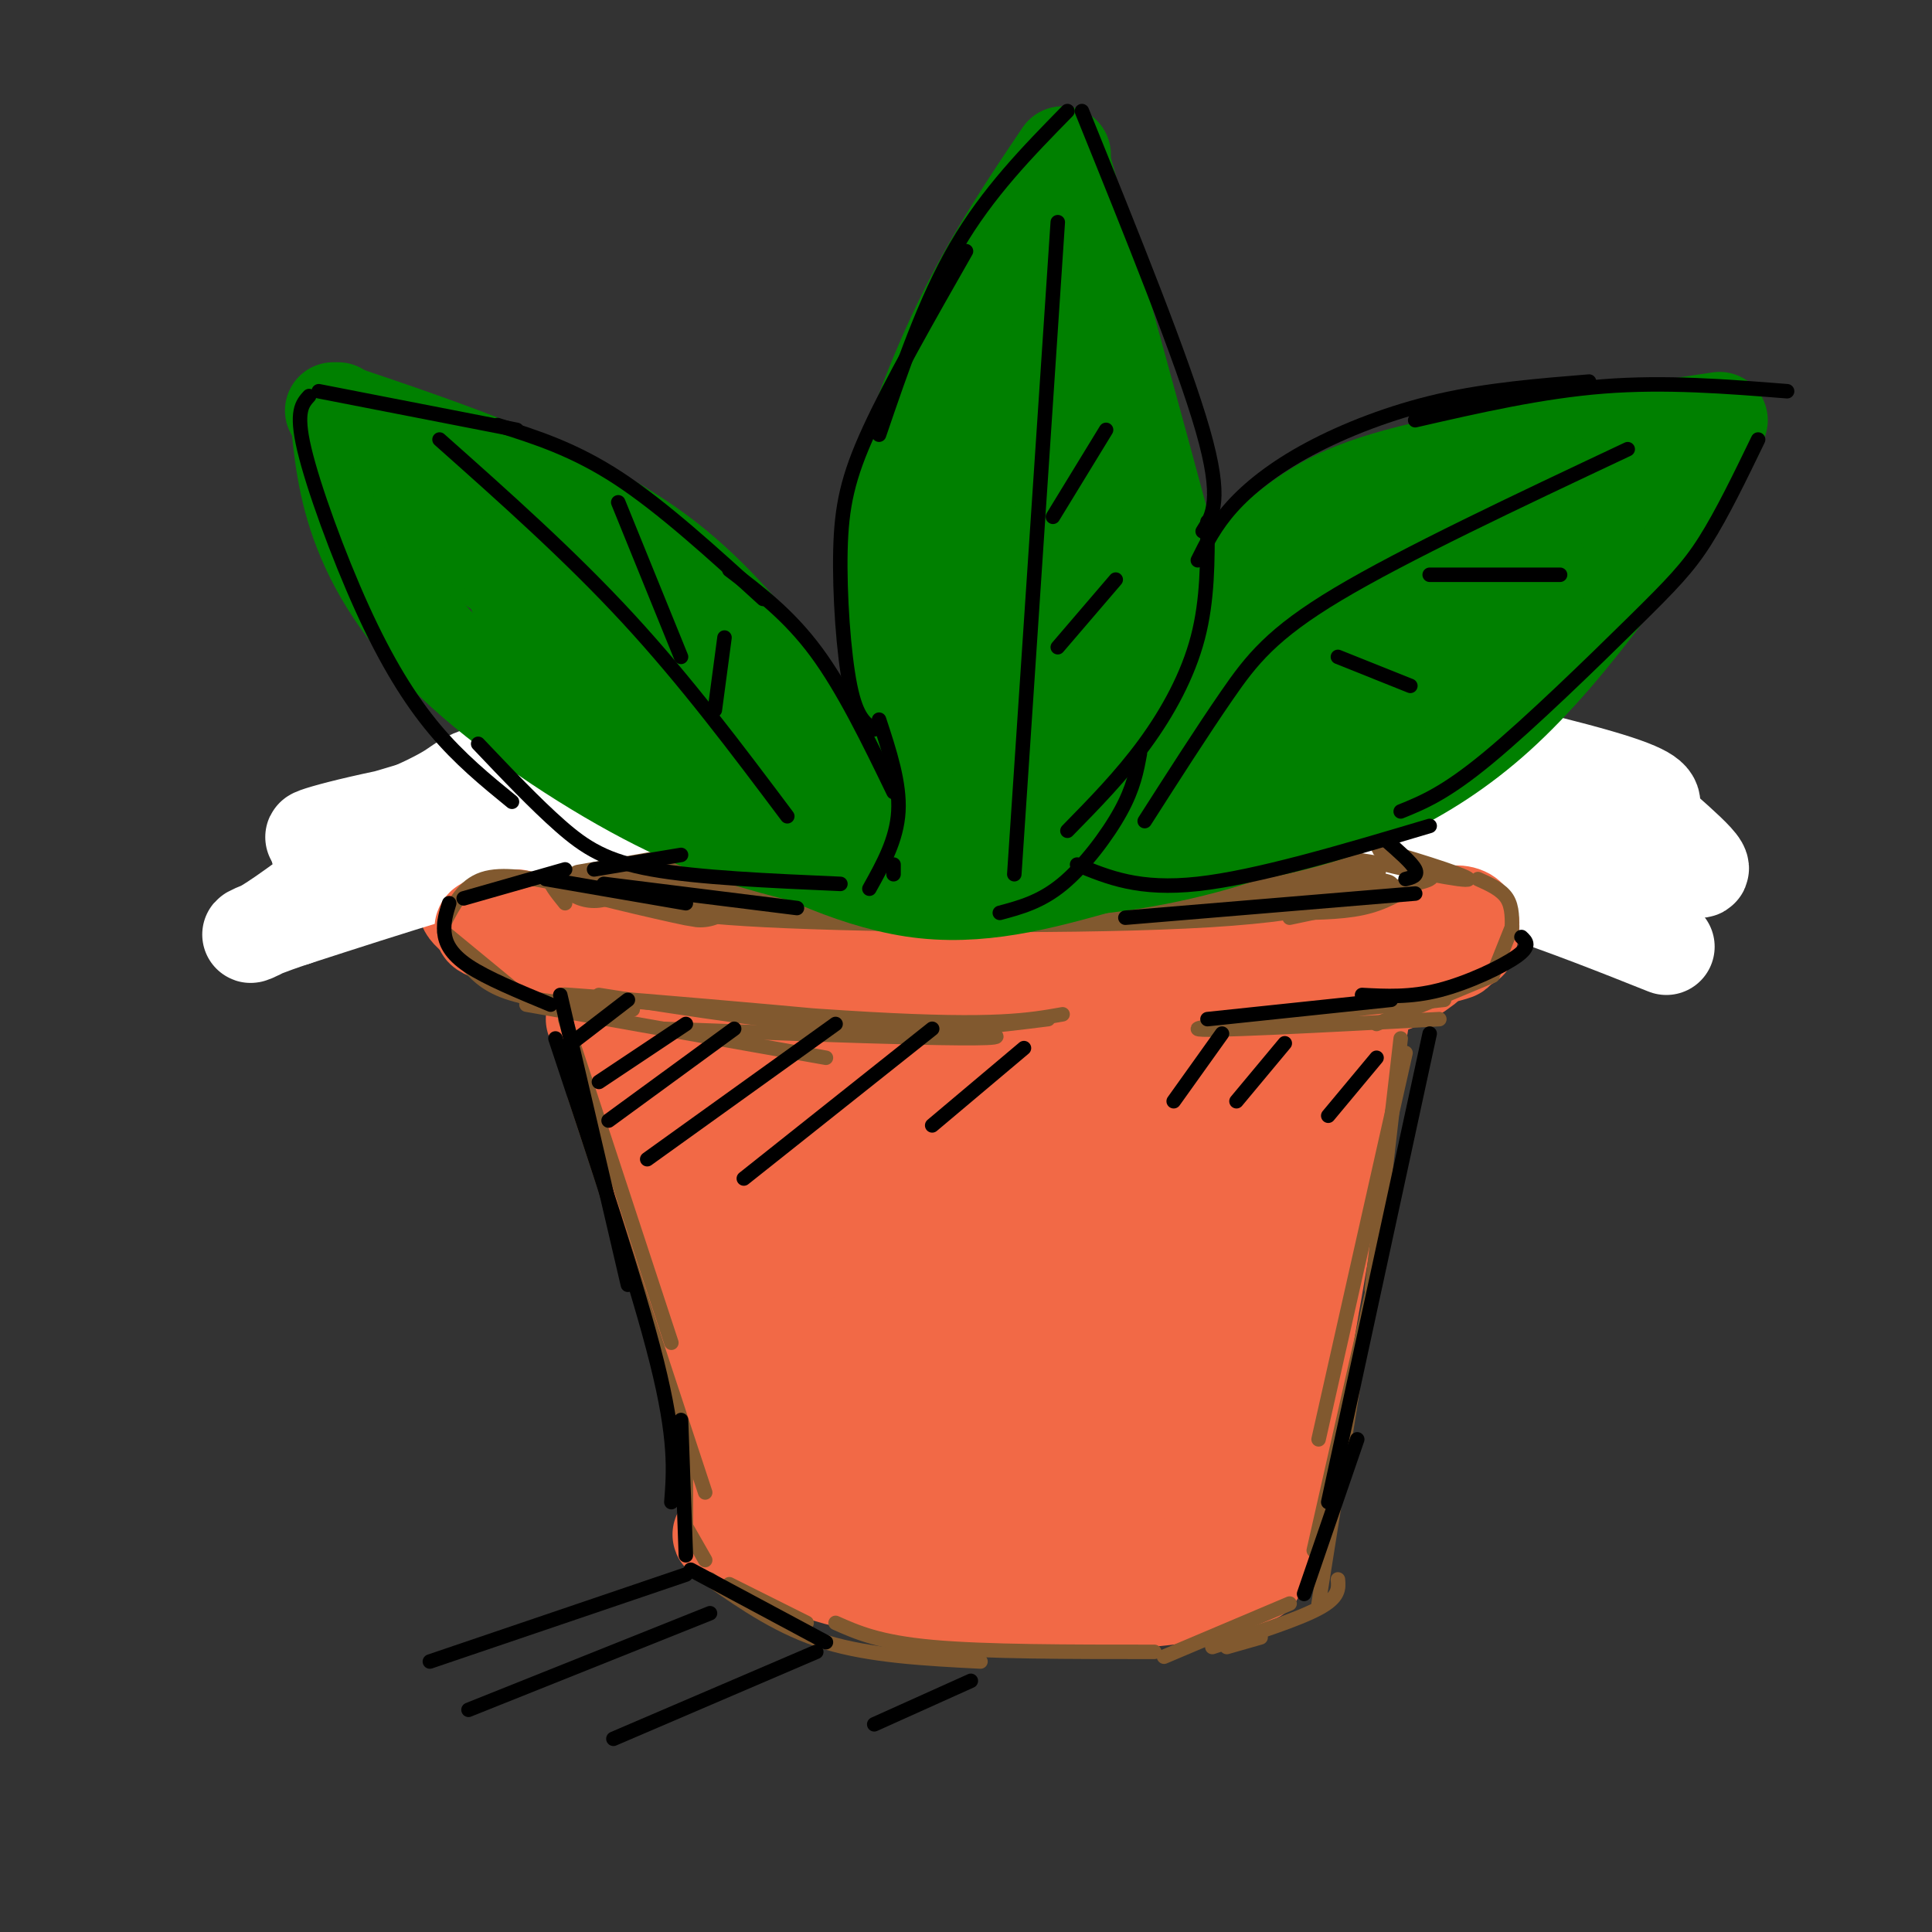 <svg viewBox='0 0 400 400' version='1.1' xmlns='http://www.w3.org/2000/svg' xmlns:xlink='http://www.w3.org/1999/xlink'><rect x="0" y="0" width="400" height="400" fill="#333333" stroke="none"/><g fill='none' stroke='rgb(242,105,70)' stroke-width='20' stroke-linecap='round' stroke-linejoin='round'><path d='M108,194c0.911,1.713 1.821,3.426 9,6c7.179,2.574 20.625,6.010 38,8c17.375,1.990 38.678,2.536 66,-1c27.322,-3.536 60.663,-11.153 69,-13c8.337,-1.847 -8.332,2.077 -25,6'/><path d='M265,200c-14.269,3.082 -37.442,7.786 -52,10c-14.558,2.214 -20.500,1.939 -36,0c-15.500,-1.939 -40.557,-5.540 -58,-11c-17.443,-5.460 -27.273,-12.778 -20,-12c7.273,0.778 31.649,9.651 60,13c28.351,3.349 60.675,1.175 93,-1'/><path d='M252,199c28.606,-4.167 53.621,-14.086 53,-14c-0.621,0.086 -26.879,10.175 -47,15c-20.121,4.825 -34.105,4.386 -43,5c-8.895,0.614 -12.703,2.281 -31,0c-18.297,-2.281 -51.085,-8.509 -60,-10c-8.915,-1.491 6.042,1.754 21,5'/><path d='M145,200c7.286,1.845 15.000,3.958 34,4c19.000,0.042 49.286,-1.988 59,-3c9.714,-1.012 -1.143,-1.006 -12,-1'/><path d='M199,203c5.022,1.482 10.045,2.963 18,4c7.955,1.037 18.844,1.628 37,-1c18.156,-2.628 43.581,-8.477 47,-9c3.419,-0.523 -15.166,4.279 -34,7c-18.834,2.721 -37.917,3.360 -57,4'/><path d='M210,208c2.822,0.711 38.378,0.489 58,-1c19.622,-1.489 23.311,-4.244 27,-7'/><path d='M123,211c6.000,14.417 12.000,28.833 17,46c5.000,17.167 9.000,37.083 13,57'/><path d='M276,208c-3.667,13.667 -7.333,27.333 -10,47c-2.667,19.667 -4.333,45.333 -6,71'/><path d='M258,325c-23.375,3.637 -46.750,7.274 -67,5c-20.250,-2.274 -37.375,-10.458 -41,-12c-3.625,-1.542 6.250,3.560 10,5c3.750,1.440 1.375,-0.780 -1,-3'/><path d='M159,320c-2.945,-8.299 -9.807,-27.547 -15,-49c-5.193,-21.453 -8.718,-45.110 -4,-31c4.718,14.110 17.677,65.988 19,76c1.323,10.012 -8.990,-21.843 -14,-44c-5.010,-22.157 -4.717,-34.616 -4,-38c0.717,-3.384 1.859,2.308 3,8'/><path d='M144,242c6.929,19.679 22.750,64.875 26,75c3.250,10.125 -6.071,-14.821 -12,-37c-5.929,-22.179 -8.464,-41.589 -11,-61'/><path d='M147,219c7.402,-4.024 31.407,16.416 27,20c-4.407,3.584 -37.225,-9.689 -26,-13c11.225,-3.311 66.493,3.340 75,4c8.507,0.660 -29.746,-4.670 -68,-10'/><path d='M155,220c11.033,-1.442 72.617,-0.046 77,0c4.383,0.046 -48.435,-1.257 -57,-1c-8.565,0.257 27.124,2.073 49,1c21.876,-1.073 29.938,-5.037 38,-9'/><path d='M262,211c5.665,10.902 0.828,42.657 -2,61c-2.828,18.343 -3.647,23.274 -2,3c1.647,-20.274 5.761,-65.754 3,-54c-2.761,11.754 -12.397,80.741 -16,94c-3.603,13.259 -1.172,-29.212 1,-53c2.172,-23.788 4.086,-28.894 6,-34'/><path d='M252,228c-2.511,14.579 -11.788,68.026 -17,84c-5.212,15.974 -6.359,-5.527 -2,-35c4.359,-29.473 14.223,-66.920 11,-51c-3.223,15.920 -19.534,85.205 -26,99c-6.466,13.795 -3.087,-27.901 2,-55c5.087,-27.099 11.882,-39.600 14,-42c2.118,-2.400 -0.441,5.300 -3,13'/><path d='M231,241c-3.145,12.122 -9.508,35.929 -14,50c-4.492,14.071 -7.115,18.408 -10,21c-2.885,2.592 -6.033,3.439 -3,-15c3.033,-18.439 12.249,-56.165 13,-59c0.751,-2.835 -6.961,29.220 -12,47c-5.039,17.780 -7.406,21.283 -9,24c-1.594,2.717 -2.417,4.646 -4,2c-1.583,-2.646 -3.926,-9.866 -3,-28c0.926,-18.134 5.122,-47.181 5,-44c-0.122,3.181 -4.561,38.591 -9,74'/><path d='M185,313c-1.564,12.542 -0.974,6.899 -2,2c-1.026,-4.899 -3.667,-9.052 -4,-27c-0.333,-17.948 1.641,-49.692 3,-51c1.359,-1.308 2.102,27.820 2,43c-0.102,15.180 -1.050,16.412 -2,17c-0.950,0.588 -1.901,0.531 -3,1c-1.099,0.469 -2.344,1.463 -3,-3c-0.656,-4.463 -0.722,-14.383 0,-21c0.722,-6.617 2.234,-9.930 4,-13c1.766,-3.070 3.787,-5.896 8,-9c4.213,-3.104 10.618,-6.486 16,-7c5.382,-0.514 9.742,1.842 13,4c3.258,2.158 5.416,4.120 4,7c-1.416,2.880 -6.404,6.680 -15,7c-8.596,0.320 -20.798,-2.840 -33,-6'/><path d='M173,257c-6.931,-2.380 -7.760,-5.331 -10,-8c-2.240,-2.669 -5.893,-5.056 2,-3c7.893,2.056 27.331,8.554 31,11c3.669,2.446 -8.431,0.838 -17,-2c-8.569,-2.838 -13.605,-6.907 -22,-14c-8.395,-7.093 -20.147,-17.211 -27,-26c-6.853,-8.789 -8.807,-16.251 0,-7c8.807,9.251 28.373,35.215 37,51c8.627,15.785 6.313,21.393 4,27'/><path d='M171,286c0.844,5.133 0.956,4.467 2,2c1.044,-2.467 3.022,-6.733 5,-11'/><path d='M283,204c0.000,0.000 -20.000,115.000 -20,115'/><path d='M263,319c-8.667,19.167 -20.333,9.583 -32,0'/><path d='M257,326c-1.178,1.333 -2.356,2.667 -11,4c-8.644,1.333 -24.756,2.667 -41,1c-16.244,-1.667 -32.622,-6.333 -49,-11'/><path d='M156,320c-8.833,-2.667 -6.417,-3.833 -4,-5'/></g>
<g fill='none' stroke='rgb(129,89,47)' stroke-width='20' stroke-linecap='round' stroke-linejoin='round'><path d='M123,178c13.956,-2.867 27.911,-5.733 61,-7c33.089,-1.267 85.311,-0.933 105,0c19.689,0.933 6.844,2.467 -6,4'/><path d='M283,175c-3.286,2.143 -8.500,5.500 -33,7c-24.500,1.500 -68.286,1.143 -91,0c-22.714,-1.143 -24.357,-3.071 -26,-5'/><path d='M133,177c-8.821,-1.452 -17.875,-2.583 -13,-1c4.875,1.583 23.679,5.881 25,6c1.321,0.119 -14.839,-3.940 -31,-8'/><path d='M114,174c-5.000,-1.500 -2.000,-1.250 1,-1'/><path d='M115,173c0.000,0.000 54.000,2.000 54,2'/></g>
<g fill='none' stroke='rgb(255,255,255)' stroke-width='20' stroke-linecap='round' stroke-linejoin='round'><path d='M66,176c11.015,-4.471 22.031,-8.941 27,-12c4.969,-3.059 3.892,-4.706 31,-7c27.108,-2.294 82.400,-5.233 112,-7c29.600,-1.767 33.508,-2.360 47,0c13.492,2.360 36.569,7.674 48,11c11.431,3.326 11.215,4.663 11,6'/><path d='M342,167c-0.105,-0.014 -5.868,-3.048 -3,0c2.868,3.048 14.367,12.178 13,13c-1.367,0.822 -15.599,-6.663 -23,-9c-7.401,-2.337 -7.972,0.475 -18,-1c-10.028,-1.475 -29.514,-7.238 -49,-13'/><path d='M262,157c-23.044,-3.311 -56.156,-5.089 -87,-3c-30.844,2.089 -59.422,8.044 -88,14'/><path d='M87,168c-19.914,3.805 -25.699,6.319 -20,5c5.699,-1.319 22.880,-6.470 34,-10c11.120,-3.530 16.177,-5.437 41,-5c24.823,0.437 69.411,3.219 114,6'/><path d='M256,164c30.905,2.583 51.167,6.042 66,10c14.833,3.958 24.238,8.417 23,8c-1.238,-0.417 -13.119,-5.708 -25,-11'/><path d='M320,171c-16.898,-4.059 -46.643,-8.707 -70,-11c-23.357,-2.293 -40.327,-2.233 -61,0c-20.673,2.233 -45.049,6.638 -67,12c-21.951,5.362 -41.475,11.681 -61,18'/><path d='M61,190c-11.666,3.868 -10.331,4.539 -6,2c4.331,-2.539 11.659,-8.286 17,-12c5.341,-3.714 8.693,-5.393 23,-9c14.307,-3.607 39.567,-9.142 55,-12c15.433,-2.858 21.040,-3.039 43,0c21.960,3.039 60.274,9.297 83,14c22.726,4.703 29.863,7.852 37,11'/><path d='M313,184c11.500,3.833 21.750,7.917 32,12'/></g>
<g fill='none' stroke='rgb(242,105,70)' stroke-width='20' stroke-linecap='round' stroke-linejoin='round'><path d='M105,194c-2.667,-0.667 -5.333,-1.333 -5,-2c0.333,-0.667 3.667,-1.333 7,-2'/><path d='M297,196c0.289,-2.422 0.578,-4.844 2,-6c1.422,-1.156 3.978,-1.044 5,0c1.022,1.044 0.511,3.022 0,5'/></g>
<g fill='none' stroke='rgb(129,89,47)' stroke-width='6' stroke-linecap='round' stroke-linejoin='round'><path d='M120,182c0.000,0.000 57.000,-10.000 57,-10'/><path d='M130,182c12.000,-4.667 24.000,-9.333 45,-11c21.000,-1.667 51.000,-0.333 81,1'/><path d='M203,172c31.083,3.250 62.167,6.500 74,8c11.833,1.500 4.417,1.250 -3,1'/><path d='M232,172c0.000,0.000 52.000,8.000 52,8'/><path d='M264,178c0.000,0.000 23.000,6.000 23,6'/></g>
<g fill='none' stroke='rgb(0,128,0)' stroke-width='20' stroke-linecap='round' stroke-linejoin='round'><path d='M167,177c-9.173,-2.310 -18.345,-4.619 -31,-11c-12.655,-6.381 -28.792,-16.833 -40,-27c-11.208,-10.167 -17.488,-20.048 -21,-29c-3.512,-8.952 -4.256,-16.976 -5,-25'/><path d='M69,85c12.110,4.088 24.220,8.175 36,13c11.780,4.825 23.230,10.386 33,18c9.770,7.614 17.861,17.281 25,27c7.139,9.719 13.325,19.491 12,21c-1.325,1.509 -10.163,-5.246 -19,-12'/><path d='M156,152c-24.512,-16.464 -76.292,-51.625 -72,-48c4.292,3.625 64.655,46.036 77,54c12.345,7.964 -23.327,-18.518 -59,-45'/><path d='M102,113c-13.880,-11.699 -19.081,-18.445 -13,-12c6.081,6.445 23.445,26.081 35,37c11.555,10.919 17.301,13.120 22,14c4.699,0.880 8.349,0.440 12,0'/><path d='M108,113c-1.726,2.714 -3.452,5.429 0,12c3.452,6.571 12.083,17.000 22,24c9.917,7.000 21.119,10.571 28,12c6.881,1.429 9.440,0.714 12,0'/><path d='M114,132c-0.905,2.661 -1.810,5.321 2,10c3.810,4.679 12.333,11.375 24,18c11.667,6.625 26.476,13.179 35,16c8.524,2.821 10.762,1.911 13,1'/><path d='M158,158c17.133,12.800 34.267,25.600 34,24c-0.267,-1.600 -17.933,-17.600 -21,-21c-3.067,-3.400 8.467,5.800 20,15'/><path d='M199,182c-5.589,-13.857 -11.179,-27.714 -14,-40c-2.821,-12.286 -2.875,-23.000 0,-36c2.875,-13.000 8.679,-28.286 15,-41c6.321,-12.714 13.161,-22.857 20,-33'/><path d='M220,34c7.946,28.833 15.892,57.665 20,73c4.108,15.335 4.380,17.172 1,27c-3.380,9.828 -10.410,27.646 -15,36c-4.590,8.354 -6.740,7.244 -9,6c-2.260,-1.244 -4.630,-2.622 -7,-4'/><path d='M210,172c-3.083,-11.640 -7.291,-38.739 -9,-56c-1.709,-17.261 -0.921,-24.684 1,-35c1.921,-10.316 4.973,-23.524 7,-27c2.027,-3.476 3.027,2.780 4,1c0.973,-1.780 1.917,-11.596 2,9c0.083,20.596 -0.696,71.604 -2,85c-1.304,13.396 -3.133,-10.822 -4,-27c-0.867,-16.178 -0.772,-24.317 1,-33c1.772,-8.683 5.221,-17.909 7,-21c1.779,-3.091 1.890,-0.045 2,3'/><path d='M219,71c1.027,19.753 2.595,67.635 3,80c0.405,12.365 -0.352,-10.786 1,-24c1.352,-13.214 4.815,-16.490 5,-10c0.185,6.490 -2.907,22.745 -6,39'/><path d='M217,174c8.387,-14.625 16.774,-29.250 25,-40c8.226,-10.750 16.292,-17.625 23,-23c6.708,-5.375 12.060,-9.250 27,-13c14.940,-3.750 39.470,-7.375 64,-11'/><path d='M355,90c-14.756,22.000 -29.511,44.000 -45,58c-15.489,14.000 -31.711,20.000 -45,23c-13.289,3.000 -23.644,3.000 -34,3'/><path d='M231,174c-11.270,0.184 -22.445,-0.856 -16,-2c6.445,-1.144 30.511,-2.391 42,-4c11.489,-1.609 10.401,-3.581 15,-12c4.599,-8.419 14.884,-23.286 23,-32c8.116,-8.714 14.062,-11.274 14,-8c-0.062,3.274 -6.132,12.381 -17,21c-10.868,8.619 -26.534,16.748 -35,20c-8.466,3.252 -9.733,1.626 -11,0'/><path d='M246,157c-3.036,-0.987 -5.125,-3.455 0,-11c5.125,-7.545 17.464,-20.166 31,-29c13.536,-8.834 28.269,-13.881 36,-16c7.731,-2.119 8.460,-1.311 10,-1c1.540,0.311 3.892,0.126 -5,8c-8.892,7.874 -29.026,23.806 -34,26c-4.974,2.194 5.214,-9.351 12,-16c6.786,-6.649 10.169,-8.401 16,-11c5.831,-2.599 14.108,-6.046 18,-6c3.892,0.046 3.398,3.585 -4,11c-7.398,7.415 -21.699,18.708 -36,30'/><path d='M290,142c-6.948,5.885 -6.317,5.596 -4,2c2.317,-3.596 6.321,-10.500 13,-16c6.679,-5.500 16.035,-9.596 19,-10c2.965,-0.404 -0.459,2.884 -5,7c-4.541,4.116 -10.197,9.059 -23,14c-12.803,4.941 -32.751,9.879 -42,11c-9.249,1.121 -7.799,-1.576 3,-7c10.799,-5.424 30.946,-13.576 39,-15c8.054,-1.424 4.015,3.879 -3,11c-7.015,7.121 -17.008,16.061 -27,25'/><path d='M260,164c-2.560,4.976 4.542,4.917 1,7c-3.542,2.083 -17.726,6.310 -32,8c-14.274,1.690 -28.637,0.845 -43,0'/><path d='M186,179c-13.798,-2.071 -26.792,-7.250 -26,-6c0.792,1.250 15.369,8.929 29,11c13.631,2.071 26.315,-1.464 39,-5'/></g>
<g fill='none' stroke='rgb(129,89,47)' stroke-width='3' stroke-linecap='round' stroke-linejoin='round'><path d='M117,187c-1.750,-2.167 -3.500,-4.333 -3,-5c0.500,-0.667 3.250,0.167 6,1'/><path d='M116,183c-6.000,-1.167 -12.000,-2.333 -16,-1c-4.000,1.333 -6.000,5.167 -8,9'/><path d='M92,193c0.000,0.000 17.000,14.000 17,14'/><path d='M97,200c2.167,2.250 4.333,4.500 10,6c5.667,1.500 14.833,2.250 24,3'/><path d='M109,208c0.000,0.000 62.000,11.000 62,11'/><path d='M124,206c19.750,3.083 39.500,6.167 55,7c15.500,0.833 26.750,-0.583 38,-2'/><path d='M220,210c-6.935,1.232 -13.869,2.464 -40,1c-26.131,-1.464 -71.458,-5.625 -62,-5c9.458,0.625 73.702,6.036 86,8c12.298,1.964 -27.351,0.482 -67,-1'/><path d='M117,211c0.000,0.000 22.000,67.000 22,67'/><path d='M119,227c0.000,0.000 27.000,82.000 27,82'/><path d='M142,298c0.000,0.000 0.000,19.000 0,19'/><path d='M142,316c0.000,0.000 4.000,7.000 4,7'/><path d='M151,328c0.000,0.000 16.000,8.000 16,8'/><path d='M147,327c7.333,5.083 14.667,10.167 24,13c9.333,2.833 20.667,3.417 32,4'/><path d='M173,336c4.500,2.000 9.000,4.000 20,5c11.000,1.000 28.500,1.000 46,1'/><path d='M241,343c0.000,0.000 26.000,-11.000 26,-11'/><path d='M298,211c-25.083,1.333 -50.167,2.667 -50,2c0.167,-0.667 25.583,-3.333 51,-6'/><path d='M285,212c0.000,0.000 24.000,-10.000 24,-10'/><path d='M309,202c0.000,0.000 4.000,-10.000 4,-10'/><path d='M313,193c0.083,-2.583 0.167,-5.167 -1,-7c-1.167,-1.833 -3.583,-2.917 -6,-4'/><path d='M302,182c-9.402,-3.317 -18.804,-6.635 -16,-6c2.804,0.635 17.813,5.222 18,6c0.187,0.778 -14.450,-2.252 -17,-3c-2.550,-0.748 6.986,0.786 9,2c2.014,1.214 -3.493,2.107 -9,3'/><path d='M287,184c-1.667,0.500 -1.333,0.250 -1,0'/><path d='M293,183c-3.167,2.000 -6.333,4.000 -11,5c-4.667,1.000 -10.833,1.000 -17,1'/><path d='M286,186c0.000,0.000 -19.000,4.000 -19,4'/><path d='M290,215c0.000,0.000 -6.000,52.000 -6,52'/><path d='M291,218c0.000,0.000 -18.000,80.000 -18,80'/><path d='M284,268c0.000,0.000 -12.000,53.000 -12,53'/><path d='M280,288c0.000,0.000 -7.000,44.000 -7,44'/><path d='M277,327c0.167,1.833 0.333,3.667 -4,6c-4.333,2.333 -13.167,5.167 -22,8'/><path d='M261,339c0.000,0.000 -7.000,2.000 -7,2'/></g>
<g fill='none' stroke='rgb(0,0,0)' stroke-width='3' stroke-linecap='round' stroke-linejoin='round'><path d='M185,164c-5.167,-10.667 -10.333,-21.333 -16,-29c-5.667,-7.667 -11.833,-12.333 -18,-17'/><path d='M158,124c-10.417,-9.500 -20.833,-19.000 -30,-25c-9.167,-6.000 -17.083,-8.500 -25,-11'/><path d='M107,89c0.000,0.000 -41.000,-8.000 -41,-8'/><path d='M64,82c-1.429,1.571 -2.857,3.143 -1,11c1.857,7.857 7.000,22.000 12,33c5.000,11.000 9.857,18.857 15,25c5.143,6.143 10.571,10.571 16,15'/><path d='M99,154c5.933,6.244 11.867,12.489 17,17c5.133,4.511 9.467,7.289 19,9c9.533,1.711 24.267,2.356 39,3'/><path d='M181,151c-1.827,-1.161 -3.655,-2.321 -5,-9c-1.345,-6.679 -2.208,-18.875 -2,-28c0.208,-9.125 1.488,-15.179 6,-25c4.512,-9.821 12.256,-23.411 20,-37'/><path d='M182,90c4.750,-13.917 9.500,-27.833 16,-39c6.500,-11.167 14.750,-19.583 23,-28'/><path d='M224,23c10.417,25.750 20.833,51.500 25,66c4.167,14.500 2.083,17.750 0,21'/><path d='M250,108c0.022,8.089 0.044,16.178 -2,24c-2.044,7.822 -6.156,15.378 -11,22c-4.844,6.622 -10.422,12.311 -16,18'/><path d='M236,156c-0.644,3.533 -1.289,7.067 -4,12c-2.711,4.933 -7.489,11.267 -12,15c-4.511,3.733 -8.756,4.867 -13,6'/><path d='M248,116c1.768,-3.565 3.536,-7.131 7,-11c3.464,-3.869 8.625,-8.042 16,-12c7.375,-3.958 16.964,-7.702 27,-10c10.036,-2.298 20.518,-3.149 31,-4'/><path d='M293,87c13.083,-3.000 26.167,-6.000 39,-7c12.833,-1.000 25.417,0.000 38,1'/><path d='M364,91c-3.738,7.720 -7.476,15.440 -11,21c-3.524,5.560 -6.833,8.958 -15,17c-8.167,8.042 -21.190,20.726 -30,28c-8.810,7.274 -13.405,9.137 -18,11'/><path d='M296,171c-17.917,5.333 -35.833,10.667 -48,12c-12.167,1.333 -18.583,-1.333 -25,-4'/><path d='M182,149c2.167,6.583 4.333,13.167 4,19c-0.333,5.833 -3.167,10.917 -6,16'/><path d='M185,179c0.000,0.000 0.000,2.000 0,2'/><path d='M210,181c0.000,0.000 9.000,-135.000 9,-135'/><path d='M218,107c0.000,0.000 11.000,-18.000 11,-18'/><path d='M219,134c0.000,0.000 12.000,-14.000 12,-14'/><path d='M91,91c13.500,12.000 27.000,24.000 39,37c12.000,13.000 22.500,27.000 33,41'/><path d='M141,136c0.000,0.000 -13.000,-32.000 -13,-32'/><path d='M148,147c0.000,0.000 2.000,-15.000 2,-15'/><path d='M237,170c5.956,-9.311 11.911,-18.622 17,-26c5.089,-7.378 9.311,-12.822 23,-21c13.689,-8.178 36.844,-19.089 60,-30'/><path d='M296,119c0.000,0.000 27.000,0.000 27,0'/><path d='M277,136c0.000,0.000 15.000,6.000 15,6'/><path d='M116,206c0.000,0.000 14.000,60.000 14,60'/><path d='M115,215c8.500,25.500 17.000,51.000 21,67c4.000,16.000 3.500,22.500 3,29'/><path d='M141,294c0.000,0.000 1.000,28.000 1,28'/><path d='M143,325c0.000,0.000 28.000,15.000 28,15'/><path d='M114,208c-6.600,-2.733 -13.200,-5.467 -17,-8c-3.800,-2.533 -4.800,-4.867 -5,-7c-0.200,-2.133 0.400,-4.067 1,-6'/><path d='M96,186c0.000,0.000 21.000,-6.000 21,-6'/><path d='M113,182c0.000,0.000 29.000,5.000 29,5'/><path d='M125,183c0.000,0.000 40.000,5.000 40,5'/><path d='M123,180c0.000,0.000 18.000,-3.000 18,-3'/><path d='M233,190c0.000,0.000 60.000,-5.000 60,-5'/><path d='M291,182c1.333,-0.333 2.667,-0.667 2,-2c-0.667,-1.333 -3.333,-3.667 -6,-6'/><path d='M315,194c1.000,0.933 2.000,1.867 -1,4c-3.000,2.133 -10.000,5.467 -16,7c-6.000,1.533 -11.000,1.267 -16,1'/><path d='M288,207c0.000,0.000 -38.000,4.000 -38,4'/><path d='M296,214c0.000,0.000 -21.000,97.000 -21,97'/><path d='M281,298c0.000,0.000 -11.000,32.000 -11,32'/><path d='M142,326c0.000,0.000 -53.000,18.000 -53,18'/><path d='M147,334c0.000,0.000 -50.000,20.000 -50,20'/><path d='M169,342c0.000,0.000 -42.000,18.000 -42,18'/><path d='M201,348c0.000,0.000 -20.000,9.000 -20,9'/><path d='M130,207c0.000,0.000 -13.000,10.000 -13,10'/><path d='M142,212c0.000,0.000 -18.000,12.000 -18,12'/><path d='M152,213c0.000,0.000 -26.000,19.000 -26,19'/><path d='M173,212c0.000,0.000 -39.000,28.000 -39,28'/><path d='M193,213c0.000,0.000 -39.000,31.000 -39,31'/><path d='M212,217c0.000,0.000 -19.000,16.000 -19,16'/><path d='M253,214c0.000,0.000 -10.000,14.000 -10,14'/><path d='M266,216c0.000,0.000 -10.000,12.000 -10,12'/><path d='M285,219c0.000,0.000 -10.000,12.000 -10,12'/></g>
</svg>
